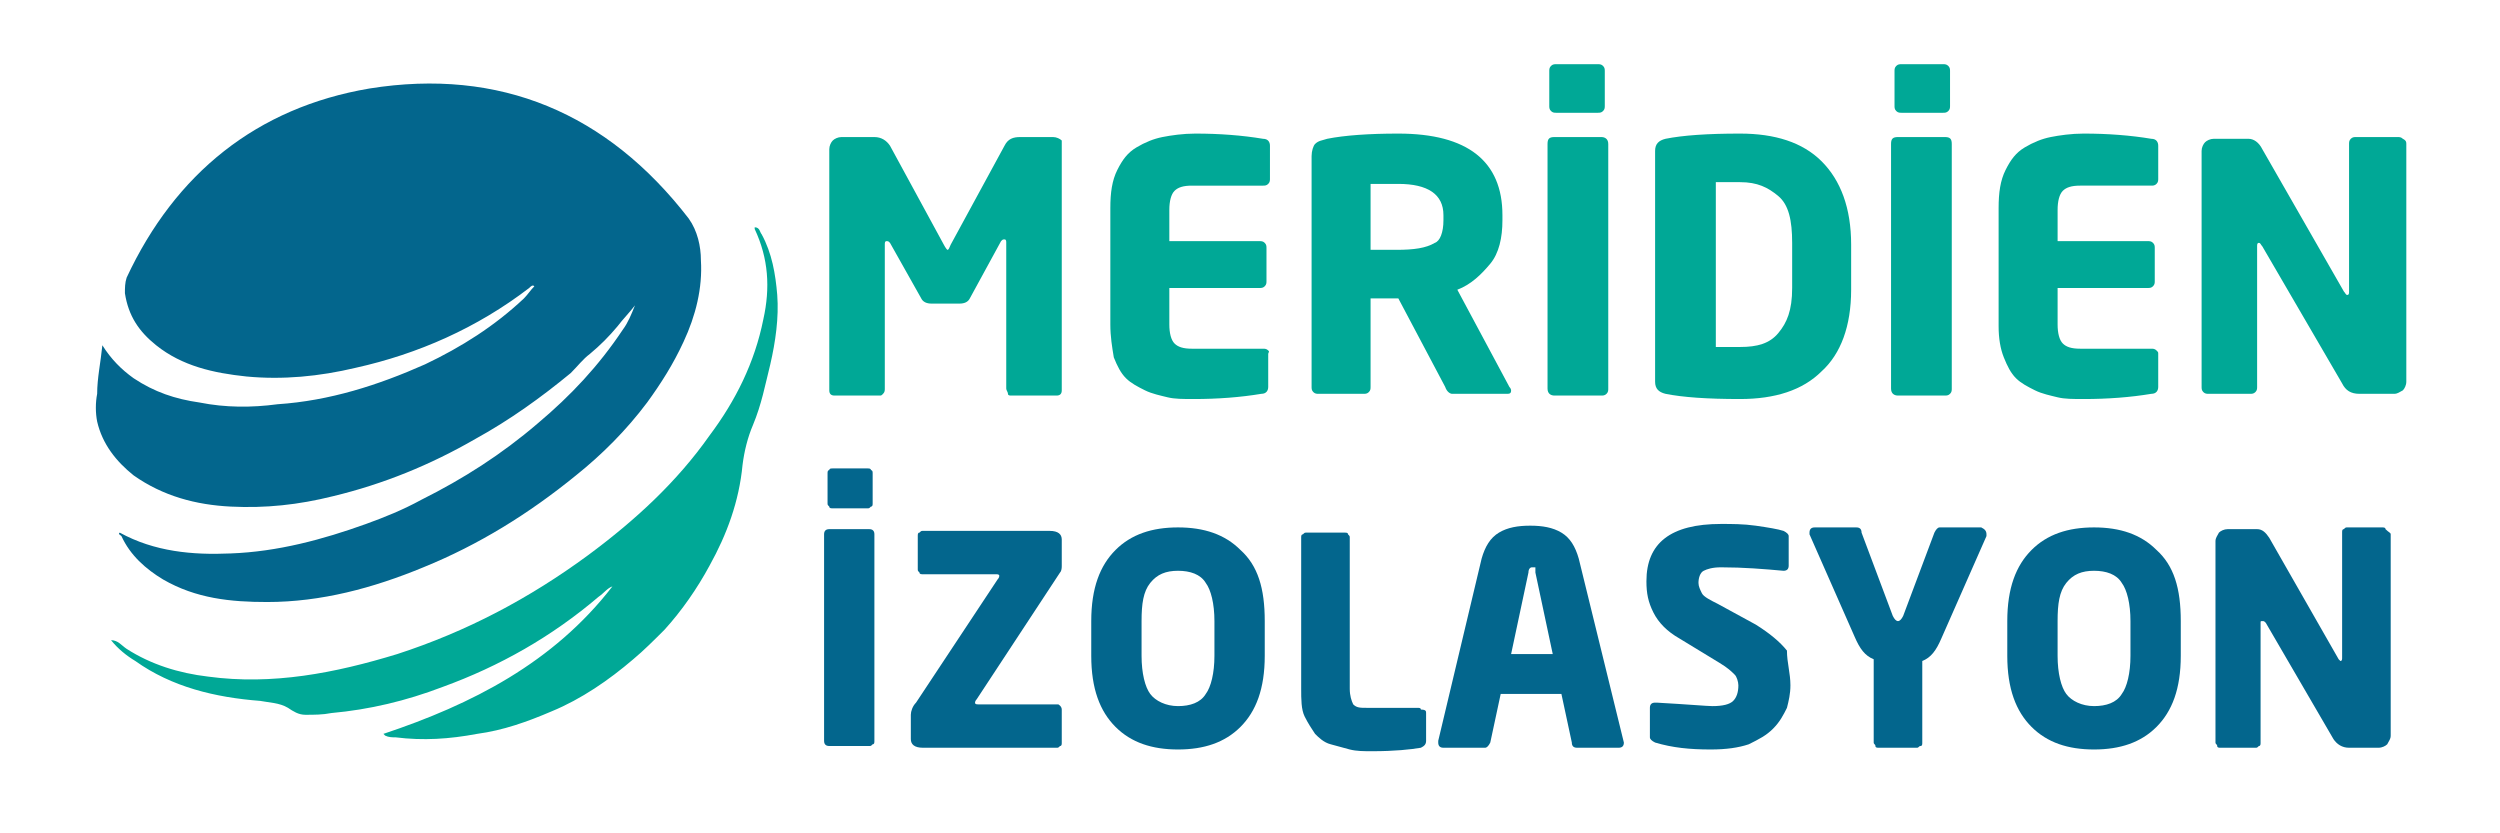 <?xml version="1.0" encoding="utf-8"?>
<!-- Generator: Adobe Illustrator 28.2.0, SVG Export Plug-In . SVG Version: 6.00 Build 0)  -->
<svg version="1.1" id="Layer_1" xmlns="http://www.w3.org/2000/svg" xmlns:xlink="http://www.w3.org/1999/xlink" x="0px" y="0px"
	 viewBox="0 0 144.1 48" style="enable-background:new 0 0 144.1 48;" xml:space="preserve">
<style type="text/css">
	.st0{fill:#03668D;}
	.st1{fill:#00A896;}
</style>
<g>
	<g>
		<path class="st0" d="M6.9,30.7c2,1.1,4.2,1.3,6.4,1.2c2.7-0.1,5.3-0.8,7.8-1.7c1.1-0.4,2.1-0.8,3.2-1.4c2.4-1.2,4.6-2.6,6.7-4.4
			c1.9-1.6,3.5-3.3,4.9-5.4c0.3-0.4,0.5-0.9,0.7-1.4c-0.3,0.4-0.7,0.8-1,1.2c-0.5,0.6-1,1.1-1.6,1.6c-0.4,0.3-0.7,0.7-1.1,1.1
			c-1.7,1.4-3.5,2.7-5.5,3.8c-2.6,1.5-5.3,2.6-8.2,3.3c-2,0.5-3.9,0.7-5.9,0.6c-2-0.1-3.9-0.6-5.6-1.8c-1-0.8-1.8-1.8-2.1-3.1
			c-0.1-0.5-0.1-1.1,0-1.6c0-0.9,0.2-1.8,0.3-2.8c0.5,0.8,1.1,1.4,1.8,1.9c1.2,0.8,2.4,1.2,3.8,1.4c1.5,0.3,3,0.3,4.5,0.1
			c3-0.2,5.8-1.1,8.5-2.3c2.1-1,4-2.2,5.7-3.8c0.2-0.2,0.4-0.5,0.6-0.7c-0.1-0.1-0.2,0-0.3,0.1c-3,2.3-6.4,3.8-10,4.6
			c-2.1,0.5-4.2,0.7-6.3,0.5c-1.9-0.2-3.7-0.6-5.2-1.8c-1-0.8-1.6-1.7-1.8-3c0-0.3,0-0.6,0.1-0.9c2.8-6,7.5-9.8,14-10.9
			c7.5-1.2,13.7,1.4,18.4,7.5c0.5,0.7,0.7,1.6,0.7,2.4c0.1,1.6-0.3,3.2-1,4.7c-0.6,1.3-1.3,2.4-2.1,3.5c-1.2,1.6-2.6,3-4.1,4.2
			c-2.7,2.2-5.6,4-8.8,5.3c-2.9,1.2-5.9,2-9,2c-2.1,0-4.1-0.2-6-1.3c-1-0.6-1.9-1.4-2.4-2.5C6.9,30.8,6.8,30.8,6.9,30.7z"/>
		<path class="st1" d="M6.4,36.9c0.4,0,0.6,0.3,0.9,0.5c1.4,0.9,3,1.4,4.7,1.6c3.7,0.5,7.3-0.2,10.9-1.3c4-1.3,7.6-3.2,11-5.7
			c2.7-2,5.1-4.2,7-6.9c1.5-2,2.6-4.2,3.1-6.7c0.4-1.8,0.3-3.5-0.5-5.2c0,0,0-0.1,0-0.1c0.3,0,0.3,0.3,0.4,0.4
			c0.6,1.1,0.8,2.3,0.9,3.5c0.1,1.3-0.1,2.7-0.4,4c-0.3,1.2-0.5,2.3-1,3.5c-0.3,0.7-0.5,1.5-0.6,2.3c-0.2,2.1-0.9,4-1.9,5.8
			c-0.7,1.3-1.6,2.6-2.6,3.7c-0.6,0.6-1.2,1.2-1.8,1.7c-1.4,1.2-3,2.3-4.7,3c-1.4,0.6-2.8,1.1-4.3,1.3c-1.6,0.3-3.1,0.4-4.7,0.2
			c-0.2,0-0.4,0-0.6-0.1c0,0,0,0-0.1-0.1c5.1-1.7,9.8-4.1,13.2-8.5c-0.3,0.1-0.5,0.4-0.8,0.6c-2.7,2.3-5.7,4-9,5.2
			c-2.1,0.8-4.2,1.3-6.4,1.5c-0.5,0.1-1,0.1-1.5,0.1c-0.4,0-0.7-0.2-1-0.4c-0.5-0.3-1.1-0.3-1.6-0.4c-2.6-0.2-5.1-0.8-7.2-2.3
			C7.3,37.8,6.8,37.4,6.4,36.9z M35.5,33.5C35.5,33.5,35.5,33.5,35.5,33.5C35.5,33.5,35.5,33.5,35.5,33.5
			C35.5,33.5,35.5,33.5,35.5,33.5C35.5,33.5,35.5,33.5,35.5,33.5z"/>
	</g>
	<g>
		<path class="st1" d="M61.2,8.6v13.9c0,0.2-0.1,0.3-0.3,0.3h-2.6c-0.1,0-0.2,0-0.2-0.1s-0.1-0.2-0.1-0.3V14c0-0.1,0-0.2-0.1-0.2
			c-0.1,0-0.1,0-0.2,0.1l-1.8,3.3c-0.1,0.2-0.3,0.3-0.6,0.3h-1.6c-0.3,0-0.5-0.1-0.6-0.3L51.3,14c-0.1-0.1-0.1-0.1-0.2-0.1
			c-0.1,0-0.1,0.1-0.1,0.2v8.3c0,0.1,0,0.2-0.1,0.3c-0.1,0.1-0.1,0.1-0.2,0.1h-2.6c-0.2,0-0.3-0.1-0.3-0.3V8.6
			c0-0.2,0.1-0.4,0.2-0.5c0.1-0.1,0.3-0.2,0.5-0.2h1.9c0.4,0,0.7,0.2,0.9,0.5l3.1,5.7c0.1,0.2,0.2,0.3,0.2,0.3
			c0.1,0,0.1-0.1,0.2-0.3l3.1-5.7c0.2-0.4,0.5-0.5,0.9-0.5h1.9c0.2,0,0.4,0.1,0.5,0.2C61.2,8.2,61.2,8.4,61.2,8.6z"/>
		<path class="st1" d="M73.1,20.4v1.9c0,0.2-0.1,0.4-0.4,0.4c-1.2,0.2-2.5,0.3-3.9,0.3c-0.6,0-1.1,0-1.5-0.1
			c-0.4-0.1-0.9-0.2-1.3-0.4c-0.4-0.2-0.8-0.4-1.1-0.7c-0.3-0.3-0.5-0.7-0.7-1.2C64.1,20,64,19.4,64,18.7V12c0-0.9,0.1-1.6,0.4-2.2
			c0.3-0.6,0.6-1,1.1-1.3C66,8.2,66.5,8,67,7.9c0.5-0.1,1.2-0.2,1.9-0.2c1.4,0,2.7,0.1,3.9,0.3c0.3,0,0.4,0.2,0.4,0.4v1.9
			c0,0.1,0,0.2-0.1,0.3c-0.1,0.1-0.2,0.1-0.3,0.1h-4.1c-0.5,0-0.8,0.1-1,0.3c-0.2,0.2-0.3,0.6-0.3,1.1v1.8h5.2c0.1,0,0.2,0,0.3,0.1
			c0.1,0.1,0.1,0.2,0.1,0.3v1.9c0,0.1,0,0.2-0.1,0.3s-0.2,0.1-0.3,0.1h-5.2v2.1c0,0.5,0.1,0.9,0.3,1.1c0.2,0.2,0.5,0.3,1,0.3h4.1
			c0.1,0,0.2,0,0.3,0.1S73.1,20.3,73.1,20.4z"/>
		<path class="st1" d="M87.1,22.5c0,0.2-0.1,0.2-0.3,0.2h-3.1c-0.1,0-0.3-0.1-0.4-0.4l-2.7-5.1l-0.2,0c-0.1,0-0.4,0-0.7,0
			s-0.6,0-0.7,0v5.1c0,0.1,0,0.2-0.1,0.3s-0.2,0.1-0.3,0.1H76c-0.1,0-0.2,0-0.3-0.1c-0.1-0.1-0.1-0.2-0.1-0.3V9
			c0-0.3,0.1-0.6,0.2-0.7C76,8.1,76.2,8.1,76.5,8c1-0.2,2.4-0.3,4.1-0.3c4,0,6,1.6,6,4.7v0.3c0,1-0.2,1.9-0.7,2.5s-1.1,1.2-1.9,1.5
			l3,5.6C87.1,22.4,87.1,22.5,87.1,22.5z M83.2,12.7v-0.3c0-1.2-0.9-1.8-2.6-1.8c-0.1,0-0.4,0-0.8,0s-0.7,0-0.8,0v3.8
			c0,0,0.2,0,0.5,0c0.3,0,0.5,0,0.7,0h0.3c1,0,1.7-0.1,2.2-0.4C83,13.9,83.2,13.4,83.2,12.7z"/>
		<path class="st1" d="M92.7,8.3v14.1c0,0.1,0,0.2-0.1,0.3s-0.2,0.1-0.3,0.1h-2.7c-0.2,0-0.4-0.1-0.4-0.4V8.3c0-0.3,0.1-0.4,0.4-0.4
			h2.7C92.5,7.9,92.7,8,92.7,8.3z M92.5,4.1v2c0,0.1,0,0.2-0.1,0.3s-0.2,0.1-0.3,0.1h-2.4c-0.1,0-0.2,0-0.3-0.1s-0.1-0.2-0.1-0.3v-2
			c0-0.1,0-0.2,0.1-0.3c0.1-0.1,0.2-0.1,0.3-0.1h2.4c0.1,0,0.2,0,0.3,0.1C92.5,3.9,92.5,4,92.5,4.1z"/>
		<path class="st1" d="M106.7,14.1v2.6c0,2.1-0.6,3.7-1.7,4.7c-1.1,1.1-2.7,1.6-4.7,1.6c-1.9,0-3.3-0.1-4.3-0.3
			c-0.4-0.1-0.6-0.3-0.6-0.7V8.7c0-0.4,0.2-0.6,0.6-0.7c1-0.2,2.4-0.3,4.3-0.3c2,0,3.6,0.5,4.7,1.6C106.1,10.4,106.7,12,106.7,14.1z
			 M103.3,16.6v-2.6c0-1.3-0.2-2.2-0.8-2.7s-1.2-0.8-2.2-0.8c-0.5,0-1,0-1.4,0V20c0.4,0,0.9,0,1.4,0c1,0,1.7-0.2,2.2-0.8
			S103.3,17.9,103.3,16.6z"/>
		<path class="st1" d="M112.5,8.3v14.1c0,0.1,0,0.2-0.1,0.3s-0.2,0.1-0.3,0.1h-2.7c-0.2,0-0.4-0.1-0.4-0.4V8.3
			c0-0.3,0.1-0.4,0.4-0.4h2.7C112.4,7.9,112.5,8,112.5,8.3z M112.4,4.1v2c0,0.1,0,0.2-0.1,0.3s-0.2,0.1-0.3,0.1h-2.4
			c-0.1,0-0.2,0-0.3-0.1s-0.1-0.2-0.1-0.3v-2c0-0.1,0-0.2,0.1-0.3c0.1-0.1,0.2-0.1,0.3-0.1h2.4c0.1,0,0.2,0,0.3,0.1
			C112.4,3.9,112.4,4,112.4,4.1z"/>
		<path class="st1" d="M124.4,20.4v1.9c0,0.2-0.1,0.4-0.4,0.4c-1.2,0.2-2.5,0.3-3.9,0.3c-0.6,0-1.1,0-1.5-0.1
			c-0.4-0.1-0.9-0.2-1.3-0.4c-0.4-0.2-0.8-0.4-1.1-0.7c-0.3-0.3-0.5-0.7-0.7-1.2c-0.2-0.5-0.3-1.1-0.3-1.8V12c0-0.9,0.1-1.6,0.4-2.2
			c0.3-0.6,0.6-1,1.1-1.3c0.5-0.3,1-0.5,1.5-0.6c0.5-0.1,1.2-0.2,1.9-0.2c1.4,0,2.7,0.1,3.9,0.3c0.3,0,0.4,0.2,0.4,0.4v1.9
			c0,0.1,0,0.2-0.1,0.3c-0.1,0.1-0.2,0.1-0.3,0.1h-4.1c-0.5,0-0.8,0.1-1,0.3c-0.2,0.2-0.3,0.6-0.3,1.1v1.8h5.2c0.1,0,0.2,0,0.3,0.1
			c0.1,0.1,0.1,0.2,0.1,0.3v1.9c0,0.1,0,0.2-0.1,0.3s-0.2,0.1-0.3,0.1h-5.2v2.1c0,0.5,0.1,0.9,0.3,1.1c0.2,0.2,0.5,0.3,1,0.3h4.1
			c0.1,0,0.2,0,0.3,0.1S124.4,20.3,124.4,20.4z"/>
		<path class="st1" d="M138.7,8.3V22c0,0.2-0.1,0.4-0.2,0.5c-0.2,0.1-0.3,0.2-0.5,0.2h-2c-0.5,0-0.8-0.2-1-0.6l-4.6-7.9
			c-0.1-0.1-0.1-0.2-0.2-0.2c-0.1,0-0.1,0.1-0.1,0.2v8.1c0,0.1,0,0.2-0.1,0.3c-0.1,0.1-0.2,0.1-0.3,0.1h-2.4c-0.1,0-0.2,0-0.3-0.1
			c-0.1-0.1-0.1-0.2-0.1-0.3V8.7c0-0.2,0.1-0.4,0.2-0.5c0.1-0.1,0.3-0.2,0.5-0.2h2c0.3,0,0.6,0.2,0.8,0.6l4.7,8.2
			c0.1,0.1,0.1,0.2,0.2,0.2c0.1,0,0.1-0.1,0.1-0.2V8.3c0-0.1,0-0.2,0.1-0.3s0.2-0.1,0.3-0.1h2.4c0.1,0,0.2,0,0.3,0.1
			C138.7,8.1,138.7,8.2,138.7,8.3z"/>
		<path class="st0" d="M50.4,30.8v11.9c0,0.1,0,0.2-0.1,0.2c-0.1,0.1-0.1,0.1-0.2,0.1h-2.3c-0.2,0-0.3-0.1-0.3-0.3V30.8
			c0-0.2,0.1-0.3,0.3-0.3h2.3C50.3,30.5,50.4,30.6,50.4,30.8z M50.3,27.3V29c0,0.1,0,0.2-0.1,0.2c-0.1,0.1-0.1,0.1-0.2,0.1h-2
			c-0.1,0-0.2,0-0.2-0.1c-0.1-0.1-0.1-0.1-0.1-0.2v-1.7c0-0.1,0-0.2,0.1-0.2C47.8,27,47.9,27,48,27h2c0.1,0,0.2,0,0.2,0.1
			C50.3,27.1,50.3,27.2,50.3,27.3z"/>
		<path class="st0" d="M61.2,40.9v1.9c0,0.1,0,0.2-0.1,0.2c-0.1,0.1-0.1,0.1-0.2,0.1h-7.7c-0.5,0-0.7-0.2-0.7-0.5v-1.4
			c0-0.2,0.1-0.5,0.3-0.7l4.7-7.1c0,0,0.1-0.1,0.1-0.2c0-0.1-0.1-0.1-0.2-0.1h-4.2c-0.1,0-0.2,0-0.2-0.1c-0.1-0.1-0.1-0.1-0.1-0.2
			v-1.9c0-0.1,0-0.2,0.1-0.2c0.1-0.1,0.1-0.1,0.2-0.1h7.3c0.5,0,0.7,0.2,0.7,0.5c0,0,0,0.1,0,0.1v1c0,0.2,0,0.3,0,0.4
			c0,0.1,0,0.3-0.1,0.4l-4.8,7.3c-0.1,0.1-0.1,0.2-0.1,0.2c0,0.1,0.1,0.1,0.2,0.1h4.6C61,40.6,61.2,40.7,61.2,40.9z"/>
		<path class="st0" d="M72.9,35.8v2c0,1.9-0.5,3.2-1.4,4.1c-0.9,0.9-2.1,1.3-3.6,1.3c-1.5,0-2.7-0.4-3.6-1.3
			c-0.9-0.9-1.4-2.2-1.4-4.1v-2c0-1.9,0.5-3.2,1.4-4.1c0.9-0.9,2.1-1.3,3.6-1.3c1.5,0,2.7,0.4,3.6,1.3
			C72.5,32.6,72.9,33.9,72.9,35.8z M70,37.8v-2c0-1-0.2-1.8-0.5-2.2c-0.3-0.5-0.9-0.7-1.6-0.7c-0.7,0-1.2,0.2-1.6,0.7
			s-0.5,1.2-0.5,2.2v2c0,1,0.2,1.8,0.5,2.2s0.9,0.7,1.6,0.7c0.7,0,1.3-0.2,1.6-0.7C69.8,39.6,70,38.8,70,37.8z"/>
		<path class="st0" d="M82.2,41.1v1.6c0,0.2-0.1,0.3-0.3,0.4c-0.6,0.1-1.5,0.2-2.8,0.2c-0.5,0-0.9,0-1.3-0.1
			c-0.4-0.1-0.7-0.2-1.1-0.3s-0.7-0.4-0.9-0.6c-0.2-0.3-0.4-0.6-0.6-1c-0.2-0.4-0.2-1-0.2-1.6v-8.7c0-0.1,0-0.2,0.1-0.2
			c0.1-0.1,0.1-0.1,0.2-0.1h2.2c0.1,0,0.2,0,0.2,0.1c0.1,0.1,0.1,0.1,0.1,0.2v8.7c0,0.4,0.1,0.7,0.2,0.9c0.2,0.2,0.4,0.2,0.8,0.2
			h2.9c0.1,0,0.2,0,0.2,0.1C82.2,40.9,82.2,41,82.2,41.1z"/>
		<path class="st0" d="M93.6,42.8c0,0.2-0.1,0.3-0.3,0.3h-2.4c-0.2,0-0.3-0.1-0.3-0.3L90,40h-3.5l-0.6,2.8c-0.1,0.2-0.2,0.3-0.3,0.3
			h-2.4c-0.2,0-0.3-0.1-0.3-0.3l0,0c0,0,0,0,0-0.1l2.5-10.5c0.2-0.7,0.5-1.2,1-1.5c0.5-0.3,1.1-0.4,1.8-0.4s1.3,0.1,1.8,0.4
			c0.5,0.3,0.8,0.8,1,1.5L93.6,42.8C93.6,42.8,93.6,42.8,93.6,42.8L93.6,42.8z M89.5,37.7l-1-4.7c0,0,0-0.1,0-0.1s0,0,0-0.1
			c0,0,0,0,0-0.1c0,0,0,0-0.1,0s0,0-0.1,0c-0.1,0-0.2,0.1-0.2,0.3l-1,4.7H89.5z"/>
		<path class="st0" d="M103.2,39.5c0,0.5-0.1,0.9-0.2,1.3c-0.2,0.4-0.4,0.8-0.8,1.2s-0.8,0.6-1.4,0.9c-0.6,0.2-1.3,0.3-2.2,0.3
			c-1.2,0-2.2-0.1-3.2-0.4c-0.2-0.1-0.3-0.2-0.3-0.3v-1.7c0-0.2,0.1-0.3,0.3-0.3h0.1c1.8,0.1,2.9,0.2,3.2,0.2c0.6,0,1-0.1,1.2-0.3
			c0.2-0.2,0.3-0.5,0.3-0.9c0-0.2-0.1-0.5-0.2-0.6c-0.2-0.2-0.4-0.4-0.9-0.7l-2.3-1.4c-0.7-0.4-1.2-0.9-1.5-1.5s-0.4-1.1-0.4-1.8
			c0-2.2,1.4-3.3,4.3-3.3c0.6,0,1.3,0,2,0.1s1.3,0.2,1.6,0.3c0.2,0.1,0.3,0.2,0.3,0.3v1.7c0,0.2-0.1,0.3-0.3,0.3h0
			c-1.1-0.1-2.3-0.2-3.6-0.2c-0.5,0-0.8,0.1-1,0.2c-0.2,0.1-0.3,0.4-0.3,0.7c0,0.2,0.1,0.4,0.2,0.6s0.5,0.4,0.9,0.6l2.2,1.2
			c0.8,0.5,1.4,1,1.8,1.5C103,38.2,103.2,38.8,103.2,39.5z"/>
		<path class="st0" d="M114.5,30.8c0,0.1,0,0.1,0,0.1l-2.6,5.9c-0.3,0.7-0.6,1.1-1.1,1.3v4.7c0,0.1,0,0.2-0.1,0.2s-0.1,0.1-0.2,0.1
			h-2.2c-0.1,0-0.2,0-0.2-0.1s-0.1-0.1-0.1-0.2V38c-0.5-0.2-0.8-0.6-1.1-1.3l-2.6-5.9c0,0,0-0.1,0-0.1c0-0.2,0.1-0.3,0.3-0.3h2.4
			c0.2,0,0.3,0.1,0.3,0.3l1.8,4.8c0.1,0.2,0.2,0.3,0.3,0.3s0.2-0.1,0.3-0.3l1.8-4.8c0.1-0.2,0.2-0.3,0.3-0.3h2.4
			C114.4,30.5,114.5,30.6,114.5,30.8z"/>
		<path class="st0" d="M125.7,35.8v2c0,1.9-0.5,3.2-1.4,4.1c-0.9,0.9-2.1,1.3-3.6,1.3c-1.5,0-2.7-0.4-3.6-1.3
			c-0.9-0.9-1.4-2.2-1.4-4.1v-2c0-1.9,0.5-3.2,1.4-4.1c0.9-0.9,2.1-1.3,3.6-1.3c1.5,0,2.7,0.4,3.6,1.3
			C125.3,32.6,125.7,33.9,125.7,35.8z M122.8,37.8v-2c0-1-0.2-1.8-0.5-2.2c-0.3-0.5-0.9-0.7-1.6-0.7c-0.7,0-1.2,0.2-1.6,0.7
			s-0.5,1.2-0.5,2.2v2c0,1,0.2,1.8,0.5,2.2s0.9,0.7,1.6,0.7c0.7,0,1.3-0.2,1.6-0.7C122.6,39.6,122.8,38.8,122.8,37.8z"/>
		<path class="st0" d="M137.8,30.8v11.6c0,0.2-0.1,0.3-0.2,0.5c-0.1,0.1-0.3,0.2-0.5,0.2h-1.7c-0.4,0-0.7-0.2-0.9-0.5l-3.9-6.7
			c-0.1-0.1-0.1-0.1-0.2-0.1c-0.1,0-0.1,0-0.1,0.1v6.9c0,0.1,0,0.2-0.1,0.2c-0.1,0.1-0.1,0.1-0.2,0.1h-2c-0.1,0-0.2,0-0.2-0.1
			s-0.1-0.1-0.1-0.2V31.2c0-0.2,0.1-0.3,0.2-0.5c0.1-0.1,0.3-0.2,0.5-0.2h1.7c0.3,0,0.5,0.2,0.7,0.5l4,7c0.1,0.1,0.1,0.1,0.1,0.1
			c0.1,0,0.1-0.1,0.1-0.2v-7.2c0-0.1,0-0.2,0.1-0.2c0.1-0.1,0.1-0.1,0.2-0.1h2c0.1,0,0.2,0,0.2,0.1
			C137.7,30.7,137.8,30.7,137.8,30.8z"/>
	</g>
</g>
</svg>

